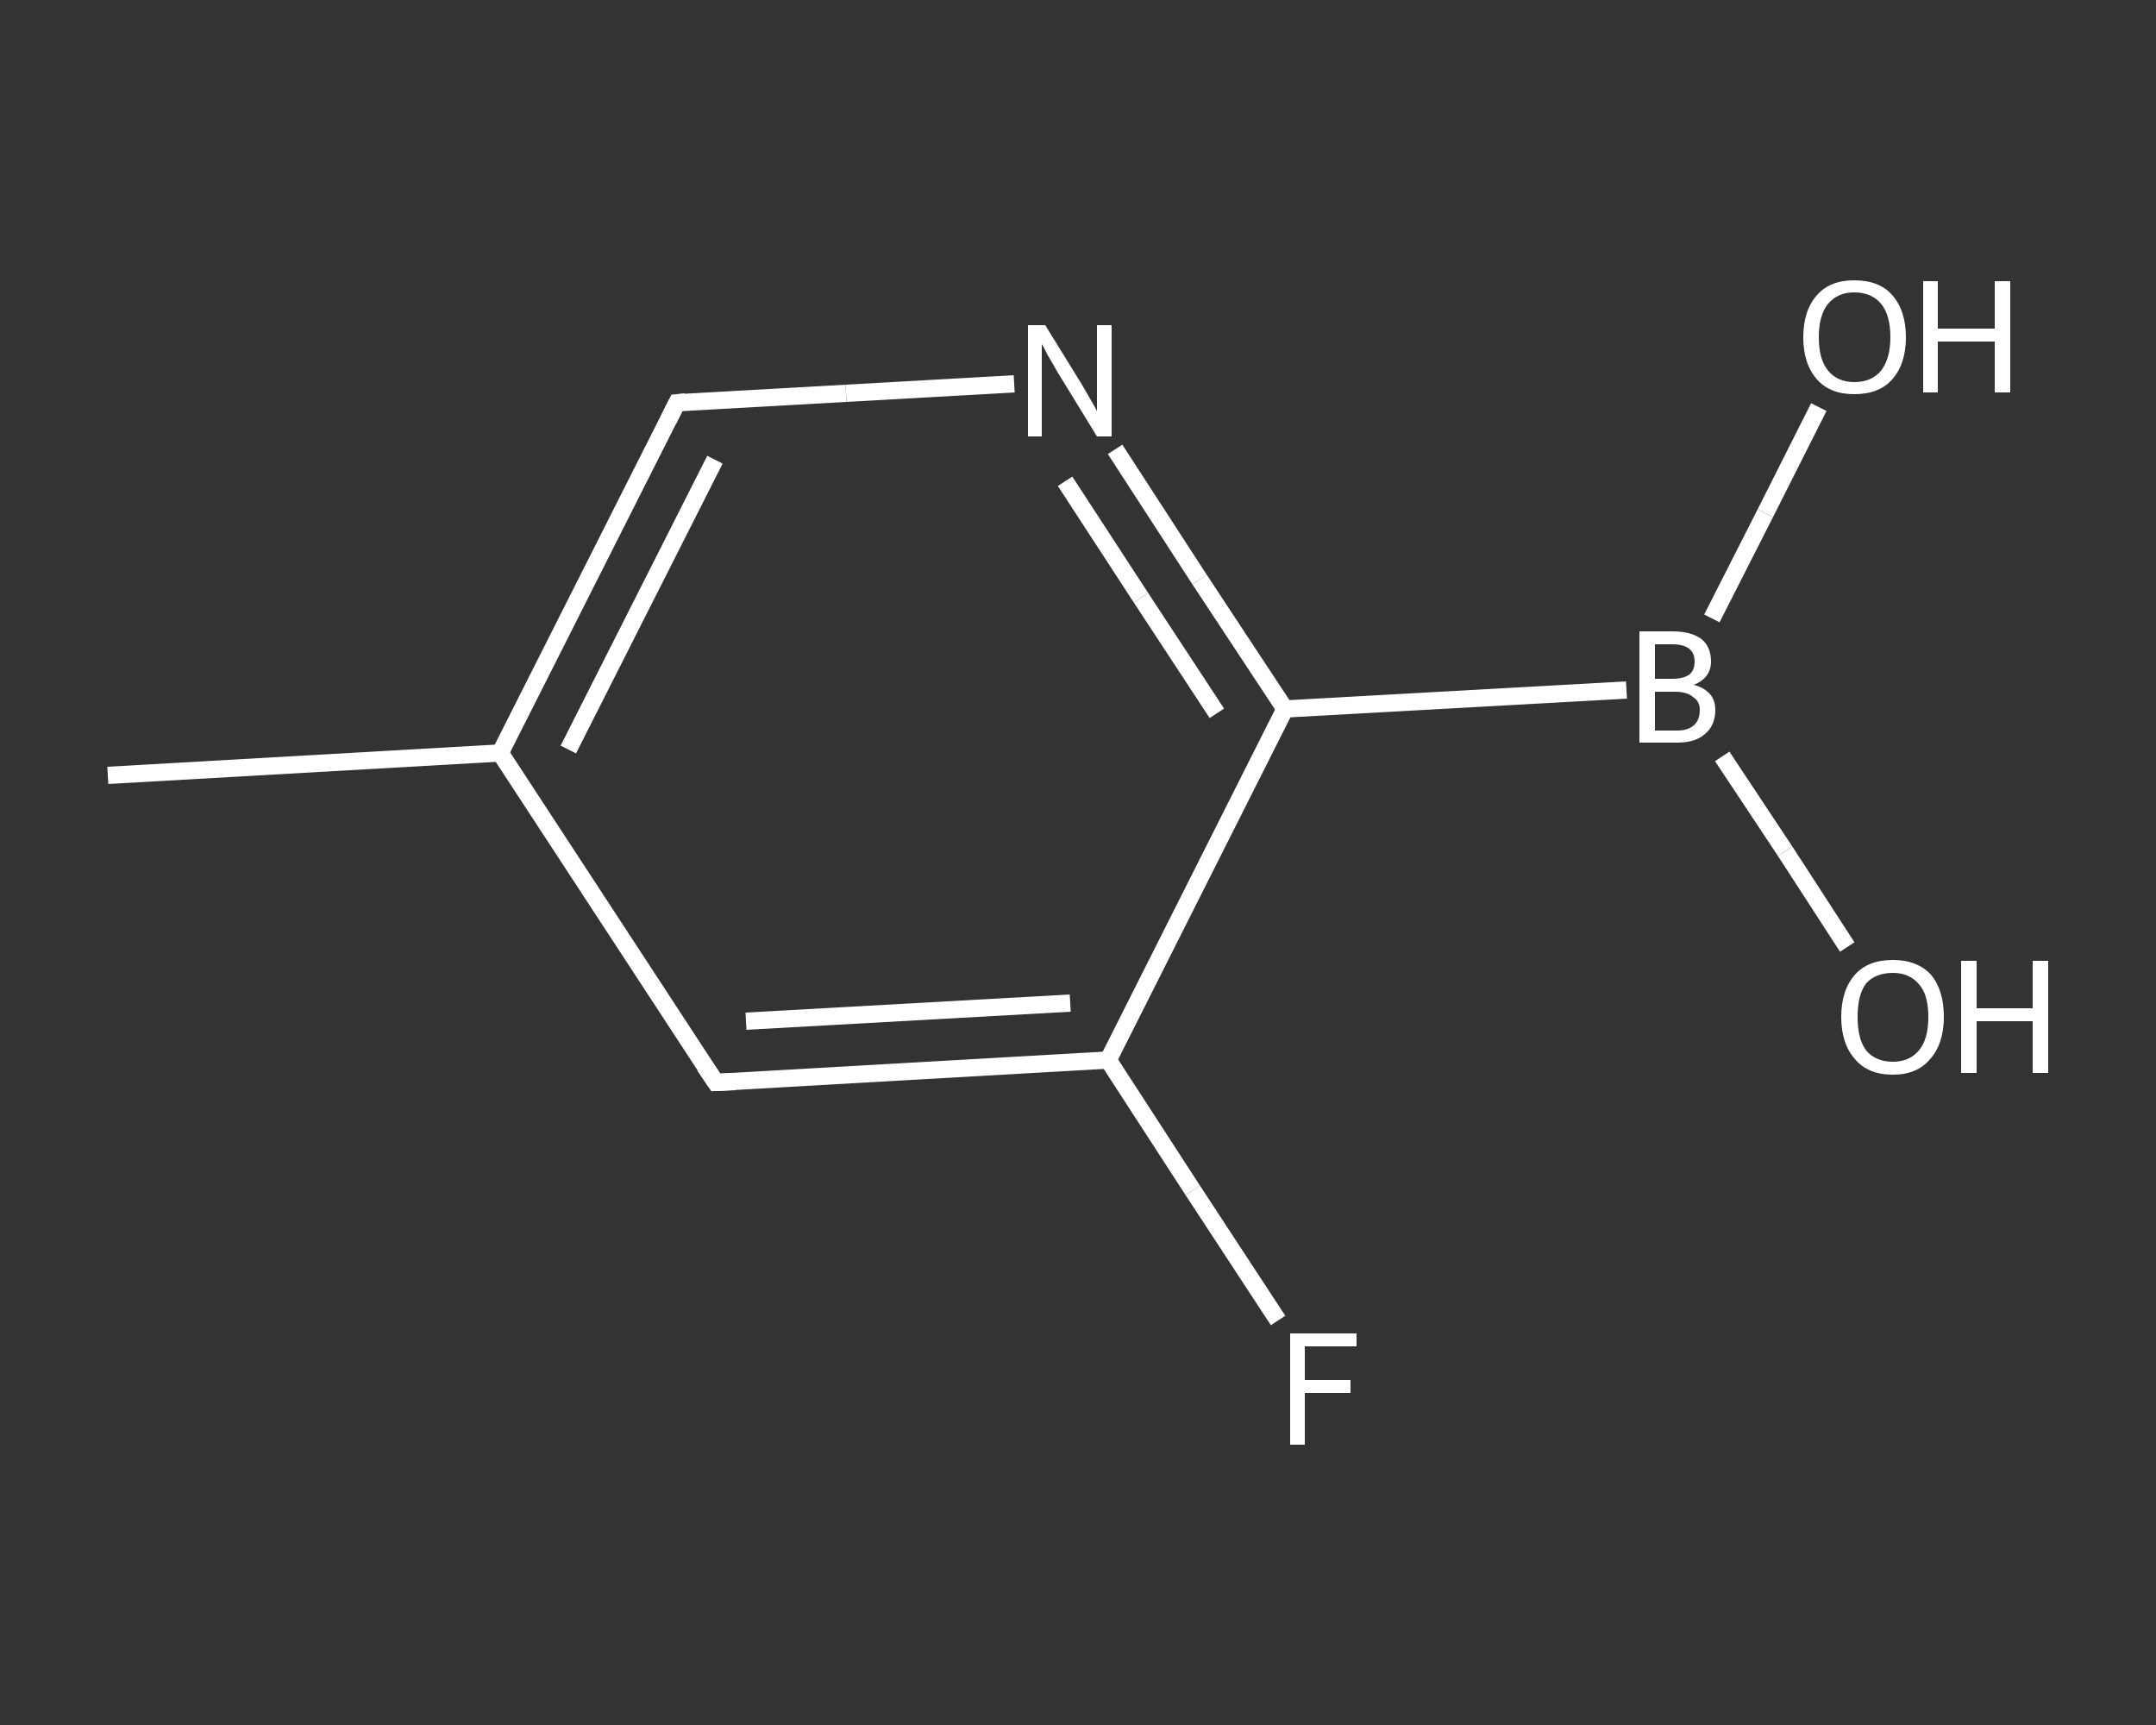 <?xml version='1.0' encoding='iso-8859-1'?>
<svg version='1.1' baseProfile='full'
              xmlns='http://www.w3.org/2000/svg'
                      xmlns:rdkit='http://www.rdkit.org/xml'
                      xmlns:xlink='http://www.w3.org/1999/xlink'
                  xml:space='preserve'
width='250px' height='200px' viewBox='0 0 250 200'>
<rect x="0" y="0" width="250" height="200" fill="#333333" stroke="none"/>
<!-- END OF HEADER -->
<rect style='opacity:1.0;fill:transparent;stroke:none' width='250.0' height='200.0' x='0.0' y='0.0'> </rect>
<path class='bond-0 atom-0 atom-1' d='M 12.5,89.9 L 58.0,87.3' style='fill:none;fill-rule:evenodd;stroke:#FFFFFF;stroke-width:2.0px;stroke-linecap:butt;stroke-linejoin:miter;stroke-opacity:1' />
<path class='bond-1 atom-1 atom-2' d='M 58.0,87.3 L 78.5,46.7' style='fill:none;fill-rule:evenodd;stroke:#FFFFFF;stroke-width:2.0px;stroke-linecap:butt;stroke-linejoin:miter;stroke-opacity:1' />
<path class='bond-1 atom-1 atom-2' d='M 65.9,86.9 L 82.9,53.3' style='fill:none;fill-rule:evenodd;stroke:#FFFFFF;stroke-width:2.0px;stroke-linecap:butt;stroke-linejoin:miter;stroke-opacity:1' />
<path class='bond-2 atom-2 atom-3' d='M 78.5,46.7 L 98.1,45.6' style='fill:none;fill-rule:evenodd;stroke:#FFFFFF;stroke-width:2.0px;stroke-linecap:butt;stroke-linejoin:miter;stroke-opacity:1' />
<path class='bond-2 atom-2 atom-3' d='M 98.1,45.6 L 117.6,44.5' style='fill:none;fill-rule:evenodd;stroke:#FFFFFF;stroke-width:2.0px;stroke-linecap:butt;stroke-linejoin:miter;stroke-opacity:1' />
<path class='bond-3 atom-3 atom-4' d='M 129.3,52.1 L 139.1,67.2' style='fill:none;fill-rule:evenodd;stroke:#FFFFFF;stroke-width:2.0px;stroke-linecap:butt;stroke-linejoin:miter;stroke-opacity:1' />
<path class='bond-3 atom-3 atom-4' d='M 139.1,67.2 L 149.0,82.2' style='fill:none;fill-rule:evenodd;stroke:#FFFFFF;stroke-width:2.0px;stroke-linecap:butt;stroke-linejoin:miter;stroke-opacity:1' />
<path class='bond-3 atom-3 atom-4' d='M 123.5,55.8 L 132.3,69.3' style='fill:none;fill-rule:evenodd;stroke:#FFFFFF;stroke-width:2.0px;stroke-linecap:butt;stroke-linejoin:miter;stroke-opacity:1' />
<path class='bond-3 atom-3 atom-4' d='M 132.3,69.3 L 141.1,82.7' style='fill:none;fill-rule:evenodd;stroke:#FFFFFF;stroke-width:2.0px;stroke-linecap:butt;stroke-linejoin:miter;stroke-opacity:1' />
<path class='bond-4 atom-4 atom-5' d='M 149.0,82.2 L 188.6,80.0' style='fill:none;fill-rule:evenodd;stroke:#FFFFFF;stroke-width:2.0px;stroke-linecap:butt;stroke-linejoin:miter;stroke-opacity:1' />
<path class='bond-5 atom-5 atom-6' d='M 199.7,87.7 L 207.0,98.7' style='fill:none;fill-rule:evenodd;stroke:#FFFFFF;stroke-width:2.0px;stroke-linecap:butt;stroke-linejoin:miter;stroke-opacity:1' />
<path class='bond-5 atom-5 atom-6' d='M 207.0,98.7 L 214.2,109.8' style='fill:none;fill-rule:evenodd;stroke:#FFFFFF;stroke-width:2.0px;stroke-linecap:butt;stroke-linejoin:miter;stroke-opacity:1' />
<path class='bond-6 atom-5 atom-7' d='M 198.5,71.7 L 204.7,59.5' style='fill:none;fill-rule:evenodd;stroke:#FFFFFF;stroke-width:2.0px;stroke-linecap:butt;stroke-linejoin:miter;stroke-opacity:1' />
<path class='bond-6 atom-5 atom-7' d='M 204.7,59.5 L 210.9,47.2' style='fill:none;fill-rule:evenodd;stroke:#FFFFFF;stroke-width:2.0px;stroke-linecap:butt;stroke-linejoin:miter;stroke-opacity:1' />
<path class='bond-7 atom-4 atom-8' d='M 149.0,82.2 L 128.5,122.9' style='fill:none;fill-rule:evenodd;stroke:#FFFFFF;stroke-width:2.0px;stroke-linecap:butt;stroke-linejoin:miter;stroke-opacity:1' />
<path class='bond-8 atom-8 atom-9' d='M 128.5,122.9 L 138.3,138.0' style='fill:none;fill-rule:evenodd;stroke:#FFFFFF;stroke-width:2.0px;stroke-linecap:butt;stroke-linejoin:miter;stroke-opacity:1' />
<path class='bond-8 atom-8 atom-9' d='M 138.3,138.0 L 148.2,153.1' style='fill:none;fill-rule:evenodd;stroke:#FFFFFF;stroke-width:2.0px;stroke-linecap:butt;stroke-linejoin:miter;stroke-opacity:1' />
<path class='bond-9 atom-8 atom-10' d='M 128.5,122.9 L 83.0,125.5' style='fill:none;fill-rule:evenodd;stroke:#FFFFFF;stroke-width:2.0px;stroke-linecap:butt;stroke-linejoin:miter;stroke-opacity:1' />
<path class='bond-9 atom-8 atom-10' d='M 124.1,116.3 L 86.5,118.4' style='fill:none;fill-rule:evenodd;stroke:#FFFFFF;stroke-width:2.0px;stroke-linecap:butt;stroke-linejoin:miter;stroke-opacity:1' />
<path class='bond-10 atom-10 atom-1' d='M 83.0,125.5 L 58.0,87.3' style='fill:none;fill-rule:evenodd;stroke:#FFFFFF;stroke-width:2.0px;stroke-linecap:butt;stroke-linejoin:miter;stroke-opacity:1' />
<path d='M 77.5,48.7 L 78.5,46.7 L 79.5,46.6' style='fill:none;stroke:#FFFFFF;stroke-width:2.0px;stroke-linecap:butt;stroke-linejoin:miter;stroke-opacity:1;' />
<path d='M 85.2,125.4 L 83.0,125.5 L 81.7,123.6' style='fill:none;stroke:#FFFFFF;stroke-width:2.0px;stroke-linecap:butt;stroke-linejoin:miter;stroke-opacity:1;' />
<path class='atom-3' d='M 121.2 37.7
L 125.4 44.5
Q 125.8 45.2, 126.5 46.4
Q 127.2 47.6, 127.2 47.7
L 127.2 37.7
L 128.9 37.7
L 128.9 50.6
L 127.2 50.6
L 122.6 43.1
Q 122.1 42.2, 121.5 41.2
Q 121.0 40.2, 120.8 39.9
L 120.8 50.6
L 119.2 50.6
L 119.2 37.7
L 121.2 37.7
' fill='#FFFFFF'/>
<path class='atom-5' d='M 196.4 79.4
Q 197.6 79.7, 198.3 80.5
Q 198.9 81.2, 198.9 82.3
Q 198.9 84.1, 197.7 85.1
Q 196.6 86.1, 194.5 86.1
L 190.1 86.1
L 190.1 73.2
L 193.9 73.2
Q 196.1 73.2, 197.3 74.1
Q 198.4 75.0, 198.4 76.7
Q 198.4 78.6, 196.4 79.4
M 191.9 74.7
L 191.9 78.7
L 193.9 78.7
Q 195.2 78.7, 195.9 78.2
Q 196.5 77.7, 196.5 76.7
Q 196.5 74.7, 193.9 74.7
L 191.9 74.7
M 194.5 84.7
Q 195.7 84.7, 196.4 84.1
Q 197.1 83.5, 197.1 82.3
Q 197.1 81.3, 196.3 80.8
Q 195.6 80.2, 194.2 80.2
L 191.9 80.2
L 191.9 84.7
L 194.5 84.7
' fill='#FFFFFF'/>
<path class='atom-6' d='M 213.5 117.9
Q 213.5 114.8, 215.1 113.0
Q 216.6 111.3, 219.5 111.3
Q 222.3 111.3, 223.9 113.0
Q 225.4 114.8, 225.4 117.9
Q 225.4 121.0, 223.8 122.8
Q 222.3 124.6, 219.5 124.6
Q 216.6 124.6, 215.1 122.8
Q 213.5 121.0, 213.5 117.9
M 219.5 123.1
Q 221.4 123.1, 222.5 121.8
Q 223.6 120.5, 223.6 117.9
Q 223.6 115.3, 222.5 114.1
Q 221.4 112.8, 219.5 112.8
Q 217.5 112.8, 216.4 114.0
Q 215.4 115.3, 215.4 117.9
Q 215.4 120.5, 216.4 121.8
Q 217.5 123.1, 219.5 123.1
' fill='#FFFFFF'/>
<path class='atom-6' d='M 227.4 111.4
L 229.2 111.4
L 229.2 116.9
L 235.7 116.9
L 235.7 111.4
L 237.5 111.4
L 237.5 124.4
L 235.7 124.4
L 235.7 118.4
L 229.2 118.4
L 229.2 124.4
L 227.4 124.4
L 227.4 111.4
' fill='#FFFFFF'/>
<path class='atom-7' d='M 209.1 39.1
Q 209.1 36.0, 210.7 34.2
Q 212.2 32.5, 215.0 32.5
Q 217.9 32.5, 219.4 34.2
Q 221.0 36.0, 221.0 39.1
Q 221.0 42.2, 219.4 44.0
Q 217.9 45.7, 215.0 45.7
Q 212.2 45.7, 210.7 44.0
Q 209.1 42.2, 209.1 39.1
M 215.0 44.3
Q 217.0 44.3, 218.1 43.0
Q 219.2 41.6, 219.2 39.1
Q 219.2 36.5, 218.1 35.2
Q 217.0 33.9, 215.0 33.9
Q 213.1 33.9, 212.0 35.2
Q 210.9 36.5, 210.9 39.1
Q 210.9 41.7, 212.0 43.0
Q 213.1 44.3, 215.0 44.3
' fill='#FFFFFF'/>
<path class='atom-7' d='M 223.0 32.6
L 224.7 32.6
L 224.7 38.1
L 231.3 38.1
L 231.3 32.6
L 233.1 32.6
L 233.1 45.5
L 231.3 45.5
L 231.3 39.6
L 224.7 39.6
L 224.7 45.5
L 223.0 45.5
L 223.0 32.6
' fill='#FFFFFF'/>
<path class='atom-9' d='M 149.6 154.6
L 157.3 154.6
L 157.3 156.1
L 151.3 156.1
L 151.3 160.0
L 156.6 160.0
L 156.6 161.5
L 151.3 161.5
L 151.3 167.5
L 149.6 167.5
L 149.6 154.6
' fill='#FFFFFF'/>
</svg>
